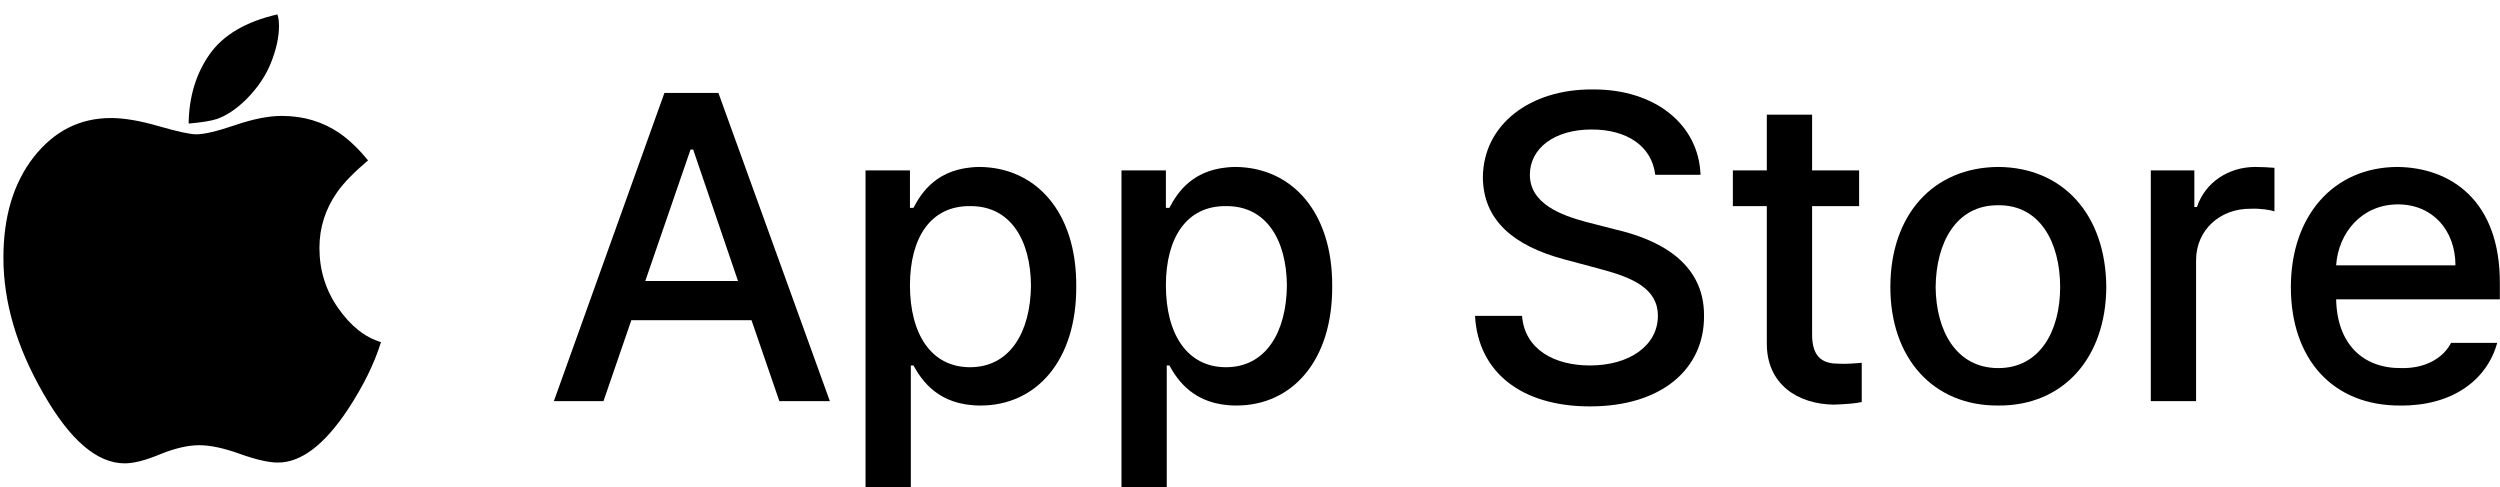 <svg width="118" height="23" viewBox="0 0 118 23" fill="none" xmlns="http://www.w3.org/2000/svg">
<path d="M9.265 6.34C9.639 6.34 10.251 6.196 11.099 5.906C11.947 5.616 12.682 5.471 13.306 5.471C14.329 5.471 15.239 5.745 16.037 6.291C16.486 6.605 16.931 7.032 17.372 7.569C16.707 8.132 16.22 8.633 15.913 9.072C15.356 9.866 15.077 10.743 15.077 11.703C15.077 12.754 15.372 13.702 15.963 14.546C16.553 15.39 17.226 15.924 17.983 16.148C17.667 17.166 17.143 18.229 16.412 19.338C15.306 21.001 14.208 21.833 13.119 21.833C12.687 21.833 12.088 21.697 11.323 21.424C10.566 21.15 9.926 21.014 9.403 21.014C8.879 21.014 8.268 21.154 7.569 21.436C6.879 21.726 6.318 21.87 5.886 21.87C4.58 21.87 3.3 20.77 2.044 18.568C0.789 16.392 0.161 14.257 0.161 12.163C0.161 10.218 0.639 8.633 1.595 7.408C2.56 6.183 3.774 5.571 5.237 5.571C5.861 5.571 6.613 5.699 7.494 5.956C8.384 6.212 8.974 6.34 9.265 6.34ZM13.169 1.213C13.169 1.743 13.044 2.322 12.795 2.951C12.545 3.58 12.15 4.164 11.61 4.702C11.144 5.157 10.683 5.463 10.226 5.62C9.935 5.712 9.494 5.782 8.904 5.832C8.92 4.574 9.249 3.485 9.889 2.567C10.537 1.648 11.606 1.019 13.094 0.68C13.127 0.787 13.148 0.882 13.156 0.965C13.165 1.048 13.169 1.131 13.169 1.213Z" fill="black"/>
<path d="M113.307 19.141C110.102 19.162 108.129 16.942 108.129 13.552C108.129 10.202 110.122 7.9 113.143 7.88C115.65 7.9 118.013 9.442 117.993 13.387V14.127H110.266C110.307 16.223 111.52 17.394 113.348 17.374C114.54 17.394 115.342 16.86 115.691 16.182H117.869C117.376 17.97 115.712 19.162 113.307 19.141ZM110.266 12.524H115.897C115.897 10.88 114.828 9.647 113.184 9.647C111.478 9.647 110.369 10.983 110.266 12.524Z" fill="black"/>
<path d="M101.518 18.935V8.044H103.573V9.77H103.696C104.086 8.599 105.196 7.88 106.449 7.88C106.717 7.88 107.148 7.9 107.354 7.921V9.976C107.189 9.914 106.696 9.832 106.244 9.853C104.764 9.832 103.655 10.88 103.655 12.277V18.935H101.518Z" fill="black"/>
<path d="M94.321 19.141C91.239 19.162 89.225 16.901 89.225 13.552C89.225 10.14 91.239 7.9 94.321 7.88C97.383 7.9 99.397 10.14 99.417 13.552C99.397 16.901 97.383 19.162 94.321 19.141ZM91.362 13.552C91.382 15.606 92.328 17.374 94.321 17.374C96.294 17.374 97.239 15.606 97.239 13.552C97.239 11.456 96.294 9.668 94.321 9.688C92.328 9.668 91.382 11.456 91.362 13.552Z" fill="black"/>
<path d="M87.75 8.043V9.728H85.531V15.729C85.51 16.962 86.127 17.167 86.805 17.167C87.134 17.188 87.606 17.147 87.874 17.126V18.976C87.606 19.037 87.154 19.078 86.558 19.099C84.873 19.078 83.373 18.154 83.394 16.181V9.728H81.791V8.043H83.394V5.413H85.531V8.043H87.75Z" fill="black"/>
<path d="M78.128 8.25C77.964 6.893 76.793 6.112 75.128 6.112C73.34 6.112 72.21 7.017 72.21 8.25C72.21 9.626 73.71 10.161 74.84 10.469L76.279 10.839C78.128 11.27 80.45 12.298 80.43 14.908C80.45 17.373 78.478 19.182 75.046 19.182C71.799 19.182 69.765 17.558 69.621 14.908H71.84C71.963 16.49 73.361 17.25 75.046 17.25C76.916 17.25 78.252 16.305 78.252 14.908C78.252 13.613 77.06 13.099 75.498 12.688L73.813 12.236C71.45 11.599 70.011 10.407 69.991 8.373C70.011 5.866 72.231 4.201 75.169 4.222C78.128 4.201 80.183 5.886 80.265 8.25H78.128Z" fill="black"/>
<path d="M52.934 23.004V8.044H55.03V9.812H55.194C55.564 9.113 56.304 7.9 58.318 7.88C60.948 7.9 62.9 9.976 62.88 13.51C62.9 17.024 60.989 19.141 58.359 19.141C56.365 19.141 55.584 17.949 55.194 17.25H55.071V23.004H52.934ZM55.03 13.469C55.03 15.771 56.036 17.333 57.865 17.333C59.756 17.333 60.722 15.668 60.742 13.469C60.722 11.332 59.776 9.709 57.865 9.729C56.016 9.709 55.03 11.209 55.03 13.469Z" fill="black"/>
<path d="M40.853 23.004V8.044H42.95V9.812H43.114C43.484 9.113 44.224 7.9 46.237 7.88C48.868 7.9 50.82 9.976 50.799 13.51C50.82 17.024 48.909 19.141 46.279 19.141C44.285 19.141 43.504 17.949 43.114 17.25H42.991V23.004H40.853ZM42.95 13.469C42.95 15.771 43.956 17.333 45.785 17.333C47.676 17.333 48.642 15.668 48.662 13.469C48.642 11.332 47.697 9.709 45.785 9.729C43.936 9.709 42.95 11.209 42.95 13.469Z" fill="black"/>
<path d="M28.484 18.935H26.142L31.361 4.386H33.909L39.17 18.935H36.786L35.471 15.113H29.799L28.484 18.935ZM30.457 13.263H34.834L32.717 7.057H32.594L30.457 13.263Z" fill="black"/>
</svg>
